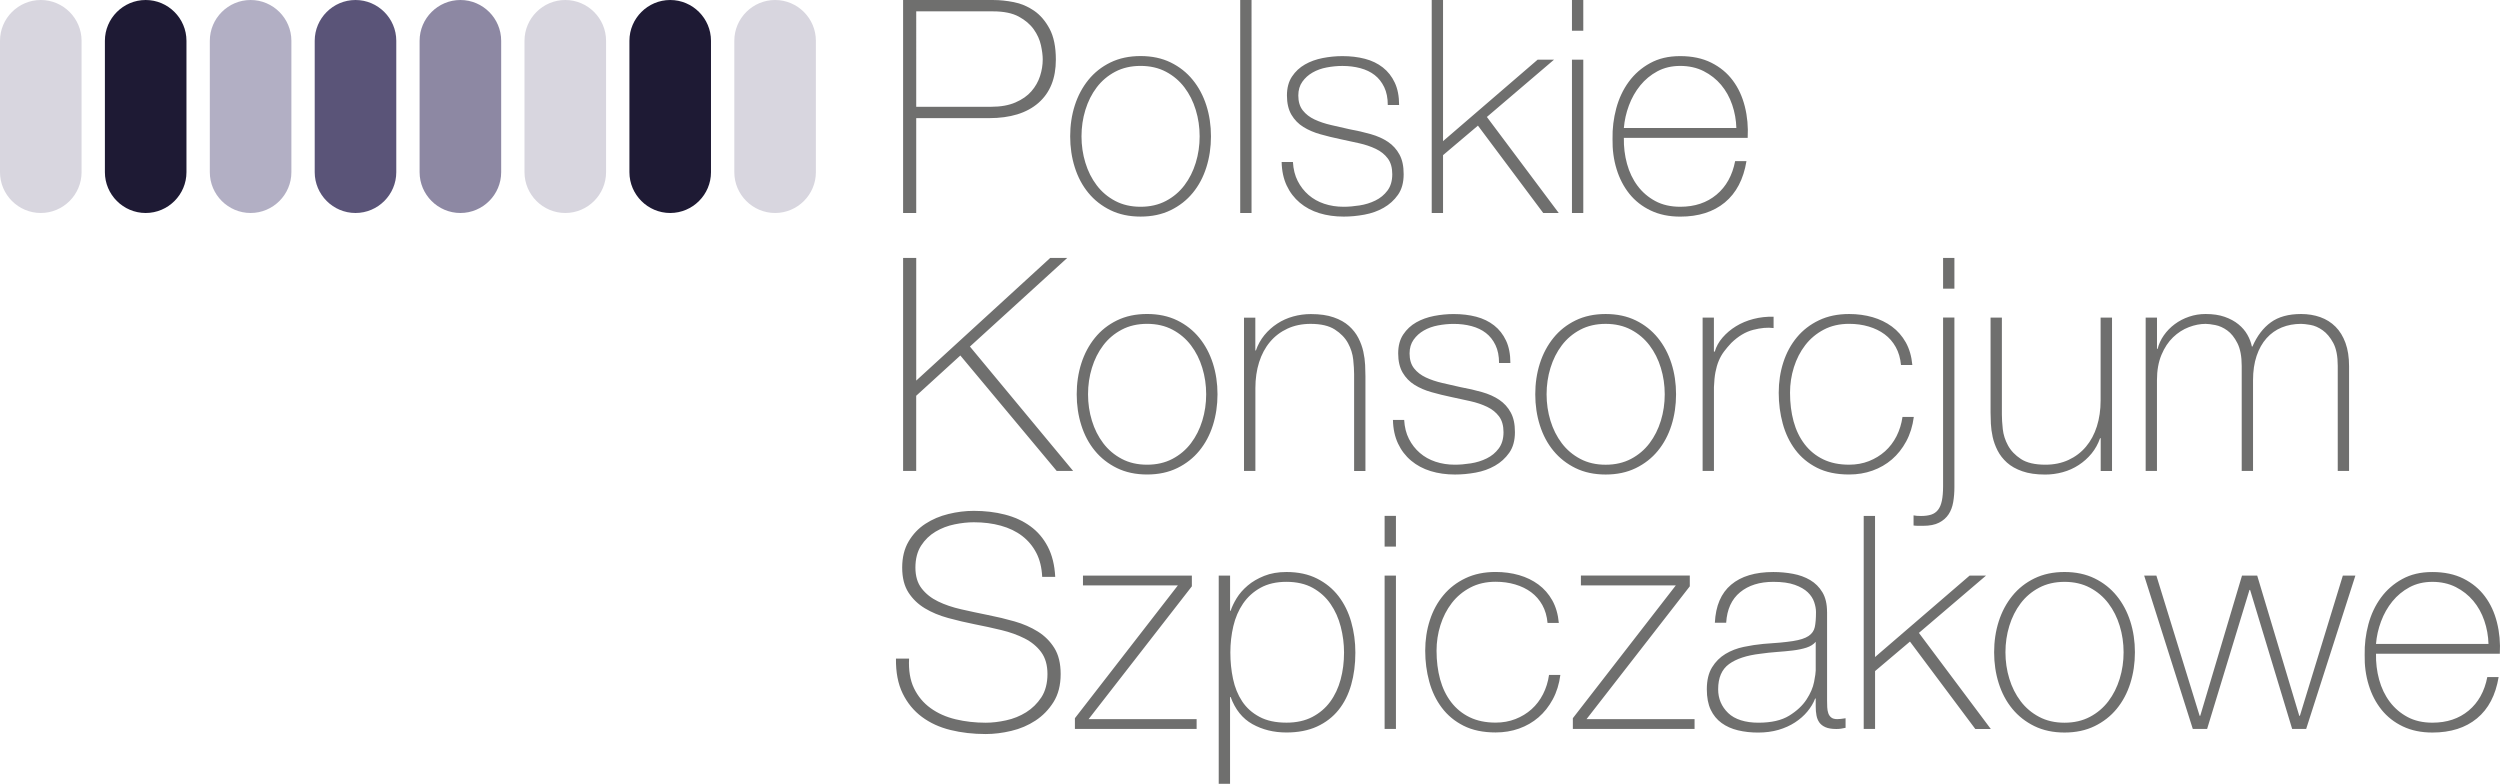 <?xml version="1.0" encoding="UTF-8"?><svg id="Layer_1" xmlns="http://www.w3.org/2000/svg" viewBox="0 0 818.93 256.76"><defs><style>.cls-1{fill:#6f6f6e;}.cls-2{fill:#5a5478;}.cls-2,.cls-3,.cls-4,.cls-5,.cls-6{fill-rule:evenodd;}.cls-3{fill:#1e1a34;}.cls-4{fill:#b2afc4;}.cls-5{fill:#d8d6df;}.cls-6{fill:#8d88a3;}</style></defs><path class="cls-3" d="m47.72,0h0c7.35,0,13.36,6.01,13.36,13.36v43.05c0,7.35-6.01,13.36-13.36,13.36h0c-7.35,0-13.36-6.01-13.36-13.36V13.36c0-7.35,6.01-13.36,13.36-13.36"/><path class="cls-5" d="m13.36,0h0c7.35,0,13.36,6.01,13.36,13.36v43.05c0,7.35-6.01,13.36-13.36,13.36h0c-7.35,0-13.36-6.01-13.36-13.36V13.36C0,6.01,6.01,0,13.36,0"/><path class="cls-4" d="m82.09,0h0c7.35,0,13.36,6.01,13.36,13.36v43.05c0,7.35-6.01,13.36-13.36,13.36h0c-7.35,0-13.36-6.01-13.36-13.36V13.36c0-7.35,6.01-13.36,13.36-13.36"/><path class="cls-2" d="m116.45,0h0c7.35,0,13.36,6.01,13.36,13.36v43.05c0,7.35-6.01,13.36-13.36,13.36h0c-7.35,0-13.36-6.01-13.36-13.36V13.36c0-7.35,6.01-13.36,13.36-13.36"/><path class="cls-6" d="m150.81,0h0c7.35,0,13.36,6.01,13.36,13.36v43.05c0,7.35-6.01,13.36-13.36,13.36h0c-7.35,0-13.36-6.01-13.36-13.36V13.36c0-7.35,6.01-13.36,13.36-13.36"/><path class="cls-5" d="m185.17,0h0c7.35,0,13.36,6.01,13.36,13.36v43.05c0,7.35-6.01,13.36-13.36,13.36h0c-7.35,0-13.36-6.01-13.36-13.36V13.36c0-7.35,6.01-13.36,13.36-13.36"/><path class="cls-3" d="m219.54,0h0c7.35,0,13.36,6.01,13.36,13.36v43.05c0,7.35-6.01,13.36-13.36,13.36s-13.36-6.01-13.36-13.36V13.36c0-7.35,6.01-13.36,13.36-13.36"/><path class="cls-5" d="m253.9,0h0c7.35,0,13.36,6.01,13.36,13.36v43.05c0,7.35-6.01,13.36-13.36,13.36s-13.36-6.01-13.36-13.36V13.36c0-7.35,6.01-13.36,13.36-13.36"/><path class="cls-1" d="m519.72,235.55l33.81-43.49v-3.52h-35.67v3.23h31.08l-33.72,43.49v3.52h39.87v-3.22h-35.38Zm-9.09-31.47c-.26-2.87-.98-5.34-2.15-7.43-1.17-2.08-2.69-3.81-4.54-5.18-1.86-1.37-3.97-2.39-6.35-3.08-2.38-.68-4.94-1.03-7.67-1.03-3.71,0-7,.68-9.87,2.05-2.87,1.37-5.28,3.22-7.23,5.57-1.96,2.35-3.44,5.08-4.45,8.21-1.01,3.13-1.51,6.45-1.51,9.97s.44,6.89,1.32,10.11c.88,3.23,2.25,6.08,4.11,8.55,1.86,2.48,4.23,4.45,7.13,5.91,2.9,1.47,6.4,2.2,10.51,2.2,2.74,0,5.29-.42,7.67-1.27,2.38-.85,4.5-2.07,6.35-3.66,1.86-1.6,3.42-3.57,4.69-5.91,1.27-2.35,2.1-5.02,2.49-8.01h-3.71c-.33,2.28-.98,4.38-1.96,6.3-.98,1.92-2.23,3.57-3.76,4.94-1.53,1.37-3.29,2.44-5.28,3.22-1.99.78-4.15,1.17-6.5,1.17-3.26,0-6.09-.59-8.5-1.76-2.41-1.17-4.43-2.82-6.06-4.94-1.63-2.12-2.83-4.61-3.62-7.48-.78-2.87-1.17-5.99-1.17-9.38,0-2.87.42-5.65,1.27-8.36.85-2.7,2.08-5.11,3.71-7.23,1.63-2.12,3.65-3.81,6.06-5.08,2.41-1.27,5.18-1.91,8.31-1.91,2.28,0,4.41.29,6.4.88,1.99.59,3.73,1.43,5.23,2.54,1.5,1.11,2.72,2.51,3.67,4.2.94,1.69,1.51,3.65,1.71,5.86h3.71Zm-53.36-25.02v-10.07h-3.71v10.07h3.71Zm0,59.71v-50.23h-3.71v50.23h3.71Zm-54.34-50.23h-3.71v68.21h3.71v-28.44h.19c1.5,4.11,3.88,7.07,7.14,8.89,3.26,1.82,6.97,2.74,11.14,2.74,3.84,0,7.18-.65,10.02-1.95,2.83-1.3,5.18-3.11,7.04-5.42,1.86-2.31,3.24-5.07,4.15-8.26.91-3.19,1.37-6.71,1.37-10.55,0-3.52-.46-6.87-1.37-10.07-.91-3.19-2.3-5.99-4.15-8.41-1.86-2.41-4.2-4.33-7.04-5.76-2.83-1.43-6.17-2.15-10.02-2.15-2.74,0-5.16.42-7.28,1.27-2.12.85-3.93,1.9-5.42,3.18-1.5,1.27-2.7,2.65-3.62,4.15-.91,1.5-1.56,2.87-1.95,4.1h-.19v-11.53Zm18.47,48.18c-3.52,0-6.47-.63-8.84-1.91-2.38-1.27-4.27-2.96-5.67-5.08-1.4-2.12-2.39-4.56-2.98-7.33-.59-2.77-.88-5.65-.88-8.65s.33-5.88.98-8.65c.65-2.77,1.71-5.23,3.18-7.38,1.47-2.15,3.37-3.88,5.72-5.18,2.35-1.3,5.18-1.95,8.5-1.95s6.27.67,8.65,2c2.38,1.34,4.32,3.09,5.81,5.28,1.5,2.18,2.61,4.66,3.32,7.43.72,2.77,1.08,5.59,1.08,8.45,0,3.13-.37,6.08-1.12,8.84-.75,2.77-1.89,5.2-3.42,7.28-1.53,2.09-3.49,3.75-5.86,4.99-2.38,1.24-5.2,1.86-8.45,1.86Zm-64.79-1.17l33.81-43.49v-3.52h-35.67v3.23h31.08l-33.72,43.49v3.52h39.87v-3.22h-35.38Zm-10.95-46.62c-.2-3.84-1.01-7.13-2.44-9.87-1.43-2.74-3.34-4.97-5.72-6.69-2.38-1.73-5.15-3-8.31-3.81-3.16-.82-6.56-1.22-10.21-1.22-2.74,0-5.51.34-8.31,1.03-2.8.68-5.33,1.76-7.57,3.23-2.25,1.47-4.07,3.39-5.47,5.77-1.4,2.38-2.1,5.23-2.1,8.55s.69,6.04,2.05,8.16c1.37,2.12,3.16,3.84,5.38,5.18,2.21,1.34,4.75,2.39,7.62,3.18,2.87.78,5.77,1.47,8.7,2.05,3,.59,5.91,1.22,8.75,1.91,2.83.68,5.37,1.6,7.62,2.74,2.25,1.14,4.06,2.64,5.42,4.49,1.37,1.86,2.05,4.25,2.05,7.18s-.67,5.6-2,7.62c-1.34,2.02-3,3.65-4.98,4.89-1.99,1.24-4.17,2.12-6.55,2.64-2.38.52-4.61.78-6.69.78-3.45,0-6.74-.37-9.87-1.12-3.13-.75-5.86-1.97-8.21-3.67-2.34-1.69-4.15-3.86-5.42-6.5-1.27-2.64-1.81-5.88-1.61-9.72h-4.3c-.06,4.5.67,8.31,2.2,11.43,1.53,3.13,3.63,5.69,6.3,7.67,2.67,1.99,5.8,3.42,9.38,4.3,3.58.88,7.43,1.32,11.53,1.32,2.67,0,5.46-.34,8.36-1.03,2.9-.68,5.54-1.81,7.92-3.37,2.38-1.56,4.35-3.58,5.91-6.06,1.56-2.48,2.35-5.54,2.35-9.19,0-3.45-.68-6.29-2.05-8.5-1.37-2.21-3.18-4.02-5.42-5.42-2.25-1.4-4.79-2.51-7.62-3.32-2.83-.81-5.75-1.51-8.75-2.1-2.93-.59-5.83-1.21-8.7-1.86-2.87-.65-5.41-1.51-7.62-2.59-2.21-1.07-4.01-2.49-5.37-4.25-1.37-1.76-2.05-4.04-2.05-6.84s.62-5.26,1.86-7.18c1.24-1.92,2.82-3.45,4.74-4.59,1.92-1.14,4.01-1.94,6.25-2.39,2.25-.46,4.35-.68,6.3-.68,3.19,0,6.14.37,8.84,1.12,2.7.75,5.03,1.87,6.99,3.37,1.95,1.5,3.5,3.36,4.64,5.57,1.14,2.21,1.77,4.82,1.91,7.82h4.3Zm357.19-34.66h3.71v-29.71c0-3.19.49-5.96,1.47-8.31.98-2.35,2.25-4.27,3.81-5.77,1.56-1.5,3.29-2.6,5.18-3.32,1.89-.72,3.71-1.07,5.47-1.07.78,0,1.84.13,3.18.39,1.34.26,2.64.85,3.91,1.76,1.27.91,2.38,2.3,3.32,4.15.95,1.86,1.42,4.35,1.42,7.48v34.4h3.71v-29.71c0-3,.39-5.65,1.17-7.97.78-2.31,1.87-4.25,3.27-5.81,1.4-1.56,3.06-2.74,4.98-3.52,1.92-.78,4.02-1.17,6.3-1.17.72,0,1.74.11,3.08.34,1.33.23,2.67.81,4.01,1.76,1.33.94,2.49,2.33,3.47,4.15.98,1.82,1.47,4.33,1.47,7.53v34.4h3.71v-34.3c0-2.93-.39-5.47-1.17-7.62-.78-2.15-1.87-3.93-3.27-5.33-1.4-1.4-3.06-2.44-4.98-3.13-1.92-.68-4.02-1.03-6.3-1.03-4.1,0-7.41.91-9.92,2.74-2.51,1.82-4.51,4.46-6.01,7.91h-.19c-.26-1.3-.75-2.59-1.47-3.86-.72-1.27-1.69-2.41-2.93-3.42-1.24-1.01-2.74-1.82-4.5-2.44-1.76-.62-3.84-.93-6.25-.93-1.89,0-3.7.29-5.42.88-1.73.59-3.29,1.4-4.69,2.44-1.4,1.04-2.59,2.26-3.57,3.66-.98,1.4-1.66,2.88-2.05,4.45h-.2v-10.26h-3.71v50.23Zm-11.04-50.23h-3.71v27.17c0,3.06-.41,5.88-1.22,8.45-.81,2.57-2,4.79-3.57,6.65-1.56,1.86-3.47,3.31-5.72,4.35-2.25,1.04-4.77,1.56-7.57,1.56-3.45,0-6.12-.62-8.01-1.86-1.89-1.24-3.31-2.72-4.25-4.45-.94-1.73-1.51-3.52-1.71-5.37-.2-1.86-.29-3.44-.29-4.74v-31.76h-3.71v31.08c0,1.04.03,2.26.1,3.66.07,1.4.26,2.85.59,4.35.33,1.5.86,2.98,1.61,4.45.75,1.47,1.78,2.79,3.08,3.96,1.3,1.17,2.98,2.12,5.03,2.83,2.05.72,4.54,1.08,7.48,1.08,1.95,0,3.88-.26,5.77-.78,1.89-.52,3.63-1.3,5.23-2.35,1.6-1.04,3-2.3,4.2-3.76,1.2-1.47,2.13-3.14,2.79-5.03h.2v10.75h3.71v-50.23Zm-51.6-9.48v-10.07h-3.71v10.07h3.71Zm-3.71,9.48v55.23c0,1.89-.13,3.47-.39,4.72-.26,1.27-.68,2.28-1.27,3.03-.59.75-1.34,1.27-2.25,1.56-.91.29-2.02.44-3.32.44-.52,0-.98-.02-1.37-.05-.39-.03-.75-.08-1.07-.15v3.32c.52.07,1.04.1,1.56.1h1.56c2.15,0,3.89-.34,5.23-1.03,1.34-.68,2.38-1.6,3.13-2.74.75-1.14,1.25-2.48,1.51-4.01.26-1.53.39-3.14.39-4.84v-55.61h-3.71Zm-10.07,15.54c-.26-2.87-.98-5.34-2.15-7.43-1.17-2.08-2.69-3.81-4.54-5.18-1.86-1.37-3.98-2.39-6.35-3.08-2.38-.68-4.94-1.03-7.67-1.03-3.71,0-7,.68-9.87,2.05-2.87,1.37-5.28,3.22-7.23,5.57-1.95,2.35-3.44,5.08-4.45,8.21-1.01,3.13-1.51,6.45-1.51,9.97s.44,6.89,1.32,10.11,2.25,6.08,4.1,8.55c1.86,2.48,4.23,4.45,7.13,5.91,2.9,1.47,6.4,2.2,10.5,2.2,2.74,0,5.29-.42,7.67-1.27,2.38-.85,4.5-2.07,6.35-3.66,1.86-1.6,3.42-3.57,4.69-5.91,1.27-2.35,2.1-5.02,2.49-8.01h-3.71c-.33,2.28-.98,4.38-1.95,6.3-.98,1.92-2.23,3.57-3.76,4.94-1.53,1.37-3.29,2.44-5.28,3.23-1.99.78-4.15,1.17-6.5,1.17-3.26,0-6.09-.59-8.5-1.76-2.41-1.17-4.43-2.82-6.06-4.94-1.63-2.12-2.83-4.61-3.62-7.48-.78-2.87-1.17-5.99-1.17-9.38,0-2.87.42-5.65,1.27-8.36.85-2.7,2.08-5.11,3.71-7.23,1.63-2.12,3.65-3.81,6.06-5.08,2.41-1.27,5.18-1.91,8.31-1.91,2.28,0,4.42.29,6.4.88,1.99.59,3.73,1.43,5.23,2.54,1.5,1.11,2.72,2.51,3.66,4.2.94,1.69,1.51,3.65,1.71,5.86h3.71Zm-64.99-15.54h-3.71v50.23h3.71v-27.46c.07-1.89.23-3.52.49-4.89.26-1.37.62-2.61,1.08-3.71.46-1.11,1.03-2.12,1.71-3.03.68-.91,1.48-1.86,2.39-2.83,2.28-2.22,4.67-3.65,7.18-4.3,2.51-.65,4.74-.85,6.69-.59v-3.71c-2.28-.06-4.48.18-6.6.73-2.12.55-4.02,1.35-5.72,2.39-1.69,1.04-3.16,2.28-4.4,3.71-1.24,1.43-2.08,2.96-2.54,4.59h-.29v-11.14Zm-54.82,25.12c0-3,.42-5.88,1.27-8.65.85-2.77,2.08-5.23,3.71-7.38,1.63-2.15,3.65-3.86,6.06-5.13,2.41-1.27,5.18-1.91,8.31-1.91s5.9.64,8.31,1.91c2.41,1.27,4.43,2.98,6.06,5.13,1.63,2.15,2.87,4.61,3.71,7.38.85,2.77,1.27,5.65,1.27,8.65s-.42,5.88-1.27,8.65c-.85,2.77-2.08,5.23-3.71,7.38-1.63,2.15-3.65,3.86-6.06,5.13-2.41,1.27-5.18,1.91-8.31,1.91s-5.9-.63-8.31-1.91c-2.41-1.27-4.43-2.98-6.06-5.13-1.63-2.15-2.87-4.61-3.71-7.38-.85-2.77-1.27-5.65-1.27-8.65Zm-3.71,0c0,3.58.5,6.97,1.51,10.16,1.01,3.19,2.49,5.98,4.45,8.35,1.96,2.38,4.37,4.27,7.23,5.67,2.87,1.4,6.16,2.1,9.87,2.1s7-.7,9.87-2.1c2.87-1.4,5.28-3.29,7.23-5.67,1.95-2.38,3.44-5.16,4.45-8.35,1.01-3.19,1.51-6.58,1.51-10.16s-.5-6.96-1.51-10.12c-1.01-3.16-2.49-5.95-4.45-8.36-1.96-2.41-4.37-4.32-7.23-5.72-2.87-1.4-6.16-2.1-9.87-2.1s-7,.7-9.87,2.1c-2.87,1.4-5.28,3.31-7.23,5.72-1.95,2.41-3.44,5.2-4.45,8.36-1.01,3.16-1.51,6.53-1.51,10.12Zm-46.62,8.4c.06,2.93.62,5.5,1.66,7.72,1.04,2.22,2.47,4.09,4.3,5.62,1.82,1.53,3.96,2.67,6.4,3.42,2.44.75,5.1,1.12,7.96,1.12,2.21,0,4.48-.21,6.79-.63,2.31-.42,4.42-1.17,6.3-2.25,1.89-1.07,3.45-2.49,4.69-4.25,1.24-1.76,1.86-4.01,1.86-6.74s-.46-4.76-1.37-6.45c-.91-1.69-2.17-3.08-3.76-4.15-1.6-1.08-3.49-1.92-5.67-2.54-2.18-.62-4.51-1.16-6.99-1.61-2.02-.46-4.02-.91-6.01-1.37-1.99-.46-3.78-1.06-5.38-1.81-1.6-.75-2.88-1.74-3.86-2.98-.98-1.24-1.47-2.87-1.47-4.88,0-1.76.44-3.26,1.32-4.5.88-1.24,2-2.25,3.37-3.03,1.37-.78,2.92-1.34,4.64-1.66,1.73-.33,3.44-.49,5.13-.49,2.08,0,4.04.24,5.86.73,1.82.49,3.39,1.24,4.69,2.25,1.3,1.01,2.35,2.33,3.13,3.96.78,1.63,1.17,3.58,1.17,5.86h3.71c0-2.87-.47-5.31-1.42-7.33-.95-2.02-2.25-3.68-3.91-4.98-1.66-1.3-3.62-2.25-5.86-2.84-2.25-.59-4.71-.88-7.38-.88-2.15,0-4.3.21-6.45.63-2.15.42-4.09,1.12-5.82,2.1-1.73.98-3.14,2.3-4.25,3.96-1.11,1.66-1.66,3.73-1.66,6.21s.49,4.64,1.47,6.3c.98,1.66,2.28,3,3.91,4.01,1.63,1.01,3.49,1.81,5.57,2.39,2.08.59,4.2,1.11,6.35,1.56,2.15.46,4.25.91,6.3,1.37,2.05.46,3.89,1.08,5.52,1.86,1.63.78,2.93,1.82,3.91,3.13.98,1.3,1.47,3.03,1.47,5.18s-.52,3.93-1.56,5.33c-1.04,1.4-2.36,2.49-3.96,3.27-1.6.78-3.32,1.32-5.18,1.61-1.86.29-3.6.44-5.23.44-2.28,0-4.4-.33-6.35-.98-1.96-.65-3.66-1.61-5.13-2.88-1.47-1.27-2.66-2.8-3.57-4.59-.91-1.79-1.43-3.86-1.56-6.21h-3.71Zm-48.77,16.71h3.71v-27.17c0-3.06.41-5.88,1.22-8.45.82-2.57,2-4.79,3.57-6.65,1.56-1.86,3.47-3.31,5.72-4.35,2.25-1.04,4.77-1.56,7.57-1.56,3.39,0,6.04.62,7.96,1.86,1.92,1.24,3.36,2.72,4.3,4.45.94,1.73,1.51,3.52,1.71,5.38.19,1.86.29,3.44.29,4.74v31.76h3.71v-31.08c0-1.04-.03-2.27-.1-3.66-.07-1.4-.26-2.85-.59-4.35-.33-1.5-.86-2.98-1.61-4.45-.75-1.47-1.78-2.79-3.08-3.96-1.3-1.17-2.98-2.12-5.03-2.83-2.05-.72-4.54-1.07-7.48-1.07-1.96,0-3.88.26-5.77.78-1.89.52-3.63,1.3-5.23,2.35-1.6,1.04-3,2.3-4.2,3.76-1.2,1.47-2.14,3.14-2.79,5.03h-.19v-10.75h-3.71v50.23Zm-51.11-25.12c0-3,.42-5.88,1.27-8.65.85-2.77,2.08-5.23,3.71-7.38,1.63-2.15,3.65-3.86,6.06-5.13,2.41-1.27,5.18-1.91,8.31-1.91s5.9.64,8.31,1.91c2.41,1.27,4.43,2.98,6.06,5.13,1.63,2.15,2.87,4.61,3.71,7.38.85,2.77,1.27,5.65,1.27,8.65s-.42,5.88-1.27,8.65c-.85,2.77-2.08,5.23-3.71,7.38-1.63,2.15-3.65,3.86-6.06,5.13-2.41,1.27-5.18,1.91-8.31,1.91s-5.9-.63-8.31-1.91c-2.41-1.27-4.43-2.98-6.06-5.13-1.63-2.15-2.87-4.61-3.71-7.38-.85-2.77-1.27-5.65-1.27-8.65Zm-3.71,0c0,3.58.5,6.97,1.51,10.16,1.01,3.19,2.49,5.98,4.45,8.35,1.95,2.38,4.37,4.27,7.23,5.67,2.87,1.4,6.16,2.1,9.87,2.1s7-.7,9.87-2.1c2.87-1.4,5.28-3.29,7.23-5.67,1.95-2.38,3.44-5.16,4.45-8.35,1.01-3.19,1.51-6.58,1.51-10.16s-.5-6.96-1.51-10.12c-1.01-3.16-2.49-5.95-4.45-8.36-1.96-2.41-4.37-4.32-7.23-5.72-2.87-1.4-6.16-2.1-9.87-2.1s-7,.7-9.87,2.1c-2.87,1.4-5.28,3.31-7.23,5.72-1.95,2.41-3.44,5.2-4.45,8.36-1.01,3.16-1.51,6.53-1.51,10.12Zm-56.88,25.12h4.3v-24.63l14.46-13.19,31.57,37.82h5.38l-33.81-40.75,31.86-29.02h-5.57l-43.88,40.17v-40.17h-4.3v69.78Zm236.11-112.35c.2-2.47.75-4.94,1.66-7.38.91-2.44,2.15-4.63,3.71-6.55,1.56-1.92,3.44-3.47,5.62-4.64,2.18-1.17,4.67-1.76,7.48-1.76s5.42.57,7.67,1.71c2.25,1.14,4.15,2.64,5.72,4.5,1.56,1.86,2.77,4.02,3.62,6.5.85,2.48,1.3,5.02,1.37,7.62h-36.84Zm40.56,3.23c.2-3.58-.11-7-.93-10.26-.82-3.26-2.13-6.11-3.96-8.55-1.82-2.44-4.17-4.38-7.04-5.81-2.87-1.43-6.25-2.15-10.16-2.15s-7.07.77-9.87,2.3c-2.8,1.53-5.13,3.57-6.99,6.11-1.86,2.54-3.22,5.44-4.1,8.7-.88,3.26-1.29,6.61-1.22,10.07-.06,3.45.37,6.73,1.32,9.82.94,3.09,2.35,5.8,4.2,8.11,1.86,2.31,4.19,4.14,6.99,5.47,2.8,1.34,6.03,2,9.67,2,5.99,0,10.86-1.55,14.61-4.64,3.74-3.1,6.11-7.61,7.08-13.54h-3.71c-.91,4.69-2.95,8.36-6.11,10.99-3.16,2.64-7.12,3.96-11.87,3.96-3.13,0-5.85-.62-8.16-1.86-2.31-1.24-4.25-2.9-5.81-4.98-1.56-2.08-2.72-4.5-3.47-7.23-.75-2.74-1.09-5.57-1.03-8.5h40.56Zm-53.85-35.08V0h-3.71v10.07h3.71Zm0,59.71V19.55h-3.71v50.23h3.71Zm-49.65,0h3.71v-18.96l11.43-9.67,21.4,28.63h5.08l-23.55-31.47,21.99-18.76h-5.37l-30.98,26.68V0h-3.71v69.78Zm-49.16-16.71c.06,2.93.62,5.5,1.66,7.72,1.04,2.22,2.48,4.09,4.3,5.62,1.82,1.53,3.96,2.67,6.4,3.42,2.44.75,5.1,1.12,7.97,1.12,2.21,0,4.48-.21,6.79-.64,2.31-.42,4.42-1.17,6.3-2.25,1.89-1.08,3.45-2.49,4.69-4.25,1.24-1.76,1.86-4.01,1.86-6.74s-.46-4.76-1.37-6.45c-.91-1.69-2.17-3.08-3.76-4.15-1.6-1.08-3.49-1.92-5.67-2.54-2.18-.62-4.51-1.16-6.99-1.61-2.02-.46-4.02-.91-6.01-1.37-1.99-.46-3.78-1.06-5.38-1.81-1.6-.75-2.88-1.74-3.86-2.98-.98-1.24-1.47-2.87-1.47-4.88,0-1.76.44-3.26,1.32-4.5.88-1.24,2-2.25,3.37-3.03,1.37-.78,2.91-1.34,4.64-1.66,1.73-.33,3.44-.49,5.13-.49,2.08,0,4.04.24,5.86.73s3.39,1.24,4.69,2.25c1.3,1.01,2.34,2.33,3.13,3.96.78,1.63,1.17,3.58,1.17,5.86h3.71c0-2.87-.47-5.31-1.42-7.33-.95-2.02-2.25-3.68-3.91-4.98-1.66-1.3-3.62-2.25-5.86-2.83-2.25-.59-4.71-.88-7.38-.88-2.15,0-4.3.21-6.45.63-2.15.42-4.09,1.12-5.81,2.1-1.73.98-3.14,2.3-4.25,3.96-1.11,1.66-1.66,3.73-1.66,6.21s.49,4.64,1.47,6.3c.98,1.66,2.28,3,3.91,4.01,1.63,1.01,3.49,1.81,5.57,2.39,2.08.59,4.2,1.11,6.35,1.56,2.15.46,4.25.91,6.3,1.37,2.05.46,3.89,1.08,5.52,1.86,1.63.78,2.93,1.82,3.91,3.13.98,1.3,1.47,3.03,1.47,5.18s-.52,3.93-1.56,5.33c-1.04,1.4-2.36,2.49-3.96,3.27-1.6.78-3.32,1.32-5.18,1.61-1.86.29-3.6.44-5.23.44-2.28,0-4.4-.33-6.35-.98-1.95-.65-3.66-1.61-5.13-2.88-1.47-1.27-2.66-2.8-3.57-4.59-.91-1.79-1.43-3.86-1.56-6.21h-3.71ZM406.26,0v69.78h3.71V0h-3.71Zm-51.99,44.66c0-3,.42-5.88,1.27-8.65.85-2.77,2.08-5.23,3.71-7.38,1.63-2.15,3.65-3.86,6.06-5.13,2.41-1.27,5.18-1.91,8.31-1.91s5.9.64,8.31,1.91c2.41,1.27,4.43,2.98,6.06,5.13,1.63,2.15,2.87,4.61,3.71,7.38.85,2.77,1.27,5.65,1.27,8.65s-.42,5.88-1.27,8.65c-.85,2.77-2.08,5.23-3.71,7.38-1.63,2.15-3.65,3.86-6.06,5.13-2.41,1.27-5.18,1.91-8.31,1.91s-5.9-.64-8.31-1.91c-2.41-1.27-4.43-2.98-6.06-5.13-1.63-2.15-2.87-4.61-3.71-7.38-.85-2.77-1.27-5.65-1.27-8.65Zm-3.71,0c0,3.58.5,6.97,1.51,10.16,1.01,3.19,2.49,5.98,4.45,8.36,1.95,2.38,4.37,4.27,7.23,5.67,2.87,1.4,6.16,2.1,9.87,2.1s7-.7,9.87-2.1c2.87-1.4,5.28-3.29,7.23-5.67,1.96-2.38,3.44-5.16,4.45-8.36,1.01-3.19,1.51-6.58,1.51-10.16s-.5-6.96-1.51-10.12c-1.01-3.16-2.49-5.95-4.45-8.36-1.95-2.41-4.37-4.32-7.23-5.72-2.87-1.4-6.16-2.1-9.87-2.1s-7,.7-9.87,2.1c-2.87,1.4-5.28,3.31-7.23,5.72-1.95,2.41-3.44,5.2-4.45,8.36-1.01,3.16-1.51,6.53-1.51,10.12Zm-54.73,25.12h4.3v-31.08h23.85c6.97,0,12.36-1.66,16.17-4.98,3.81-3.32,5.72-8.05,5.72-14.17,0-4.17-.68-7.54-2.05-10.11-1.37-2.57-3.08-4.56-5.13-5.96-2.05-1.4-4.27-2.33-6.65-2.79-2.38-.46-4.54-.68-6.5-.68h-29.71v69.78Zm4.3-66.06h25.12c3.52,0,6.34.57,8.45,1.71,2.12,1.14,3.76,2.54,4.94,4.2,1.17,1.66,1.95,3.39,2.34,5.18.39,1.79.59,3.34.59,4.64,0,1.82-.29,3.65-.88,5.47-.59,1.82-1.53,3.49-2.83,4.98-1.3,1.5-3.05,2.72-5.23,3.66-2.18.95-4.84,1.42-7.97,1.42h-24.53V3.71Z"/><path class="cls-1" d="m778.31,210.93c.2-2.48.75-4.94,1.66-7.38.91-2.44,2.15-4.63,3.71-6.55,1.56-1.92,3.44-3.47,5.62-4.64,2.18-1.17,4.67-1.76,7.48-1.76s5.42.57,7.67,1.71c2.25,1.14,4.15,2.64,5.72,4.5,1.56,1.86,2.77,4.02,3.62,6.5.85,2.48,1.3,5.02,1.37,7.62h-36.84Zm40.56,3.23c.2-3.58-.11-7-.93-10.26-.81-3.26-2.13-6.11-3.96-8.55-1.82-2.44-4.17-4.38-7.04-5.82-2.87-1.43-6.25-2.15-10.16-2.15s-7.07.77-9.87,2.3c-2.8,1.53-5.13,3.57-6.99,6.11-1.86,2.54-3.22,5.44-4.1,8.7-.88,3.26-1.29,6.61-1.22,10.07-.07,3.45.37,6.73,1.32,9.82.94,3.1,2.35,5.8,4.2,8.11,1.86,2.31,4.19,4.14,6.99,5.47,2.8,1.34,6.03,2,9.67,2,5.99,0,10.87-1.55,14.61-4.64,3.75-3.09,6.11-7.61,7.09-13.54h-3.71c-.91,4.69-2.95,8.36-6.11,10.99-3.16,2.64-7.12,3.96-11.87,3.96-3.13,0-5.85-.62-8.16-1.86-2.31-1.24-4.25-2.9-5.82-4.99-1.56-2.08-2.72-4.5-3.47-7.23-.75-2.74-1.09-5.57-1.03-8.5h40.56Zm-112.49-25.61h-4.01l15.93,50.23h4.69l13.88-45.54h.2l13.78,45.54h4.59l16.12-50.23h-4.11l-14.07,45.93h-.2l-13.78-45.93h-4.98l-13.68,45.93h-.2l-14.17-45.93Zm-49.45,25.12c0-3,.42-5.88,1.27-8.65.85-2.77,2.08-5.23,3.71-7.38,1.63-2.15,3.65-3.86,6.06-5.13,2.41-1.27,5.18-1.91,8.31-1.91s5.9.64,8.31,1.91c2.41,1.27,4.43,2.98,6.06,5.13,1.63,2.15,2.87,4.61,3.71,7.38.85,2.77,1.27,5.65,1.27,8.65s-.42,5.88-1.27,8.65c-.85,2.77-2.08,5.23-3.71,7.38-1.63,2.15-3.65,3.86-6.06,5.13-2.41,1.27-5.18,1.91-8.31,1.91s-5.9-.63-8.31-1.91c-2.41-1.27-4.43-2.98-6.06-5.13-1.63-2.15-2.87-4.61-3.71-7.38-.85-2.77-1.27-5.65-1.27-8.65Zm-3.71,0c0,3.58.5,6.97,1.51,10.16,1.01,3.19,2.49,5.98,4.45,8.36,1.96,2.38,4.37,4.27,7.23,5.67,2.87,1.4,6.16,2.1,9.87,2.1s7-.7,9.87-2.1c2.87-1.4,5.28-3.29,7.23-5.67,1.95-2.38,3.44-5.16,4.45-8.36,1.01-3.19,1.51-6.58,1.51-10.16s-.5-6.96-1.51-10.12c-1.01-3.16-2.49-5.95-4.45-8.36-1.95-2.41-4.37-4.32-7.23-5.72-2.87-1.4-6.16-2.1-9.87-2.1s-7,.7-9.87,2.1c-2.87,1.4-5.28,3.31-7.23,5.72-1.95,2.41-3.44,5.2-4.45,8.36-1.01,3.16-1.51,6.53-1.51,10.12Zm-42.71,25.12h3.71v-18.96l11.43-9.67,21.4,28.63h5.08l-23.55-31.47,21.99-18.77h-5.38l-30.98,26.68v-46.23h-3.71v69.78Zm-12.02-38.31c0-2.61-.5-4.76-1.51-6.45-1.01-1.69-2.35-3.03-4.01-4.01-1.66-.98-3.53-1.66-5.62-2.05-2.08-.39-4.24-.59-6.45-.59-5.93,0-10.54,1.38-13.83,4.15-3.29,2.77-5.06,6.92-5.33,12.46h3.71c.26-4.37,1.78-7.69,4.54-9.97,2.77-2.28,6.4-3.42,10.9-3.42,2.87,0,5.21.32,7.04.98,1.82.65,3.24,1.47,4.25,2.44,1.01.98,1.71,2.05,2.1,3.22.39,1.17.59,2.25.59,3.23,0,2.08-.13,3.73-.39,4.94-.26,1.21-.94,2.18-2.05,2.93-1.11.75-2.82,1.3-5.13,1.66-2.31.36-5.55.67-9.72.93-2.08.2-4.22.52-6.4.98-2.18.46-4.17,1.22-5.96,2.3-1.79,1.08-3.26,2.54-4.4,4.4-1.14,1.86-1.71,4.25-1.71,7.18,0,2.67.42,4.9,1.27,6.7.85,1.79,2.04,3.24,3.57,4.35,1.53,1.11,3.32,1.91,5.38,2.4,2.05.49,4.25.73,6.6.73s4.62-.29,6.64-.88c2.02-.59,3.83-1.4,5.42-2.44,1.6-1.04,2.95-2.23,4.06-3.57,1.11-1.34,1.96-2.75,2.54-4.25h.19v2.64c0,1.04.08,2,.25,2.88.16.88.47,1.64.93,2.3.46.65,1.12,1.17,2,1.56.88.39,2.07.59,3.57.59.52,0,1.03-.03,1.52-.1.49-.07.99-.16,1.51-.29v-3.13c-1.17.2-2.08.29-2.74.29-.85,0-1.5-.18-1.95-.54-.46-.36-.78-.83-.98-1.42-.2-.59-.31-1.24-.34-1.95-.03-.72-.05-1.43-.05-2.15v-29.02Zm-3.71,19.15c0,.65-.18,1.91-.54,3.76-.36,1.86-1.19,3.78-2.49,5.77-1.3,1.99-3.19,3.75-5.67,5.28-2.48,1.53-5.83,2.3-10.07,2.3s-7.74-1.06-9.92-3.18c-2.18-2.12-3.27-4.71-3.27-7.77,0-3.78,1.19-6.53,3.57-8.26,2.38-1.73,5.78-2.85,10.21-3.37,1.82-.26,3.65-.46,5.47-.59,1.82-.13,3.57-.29,5.23-.49,1.66-.2,3.14-.51,4.45-.93,1.3-.42,2.31-1.06,3.03-1.91v9.38Z"/></svg>